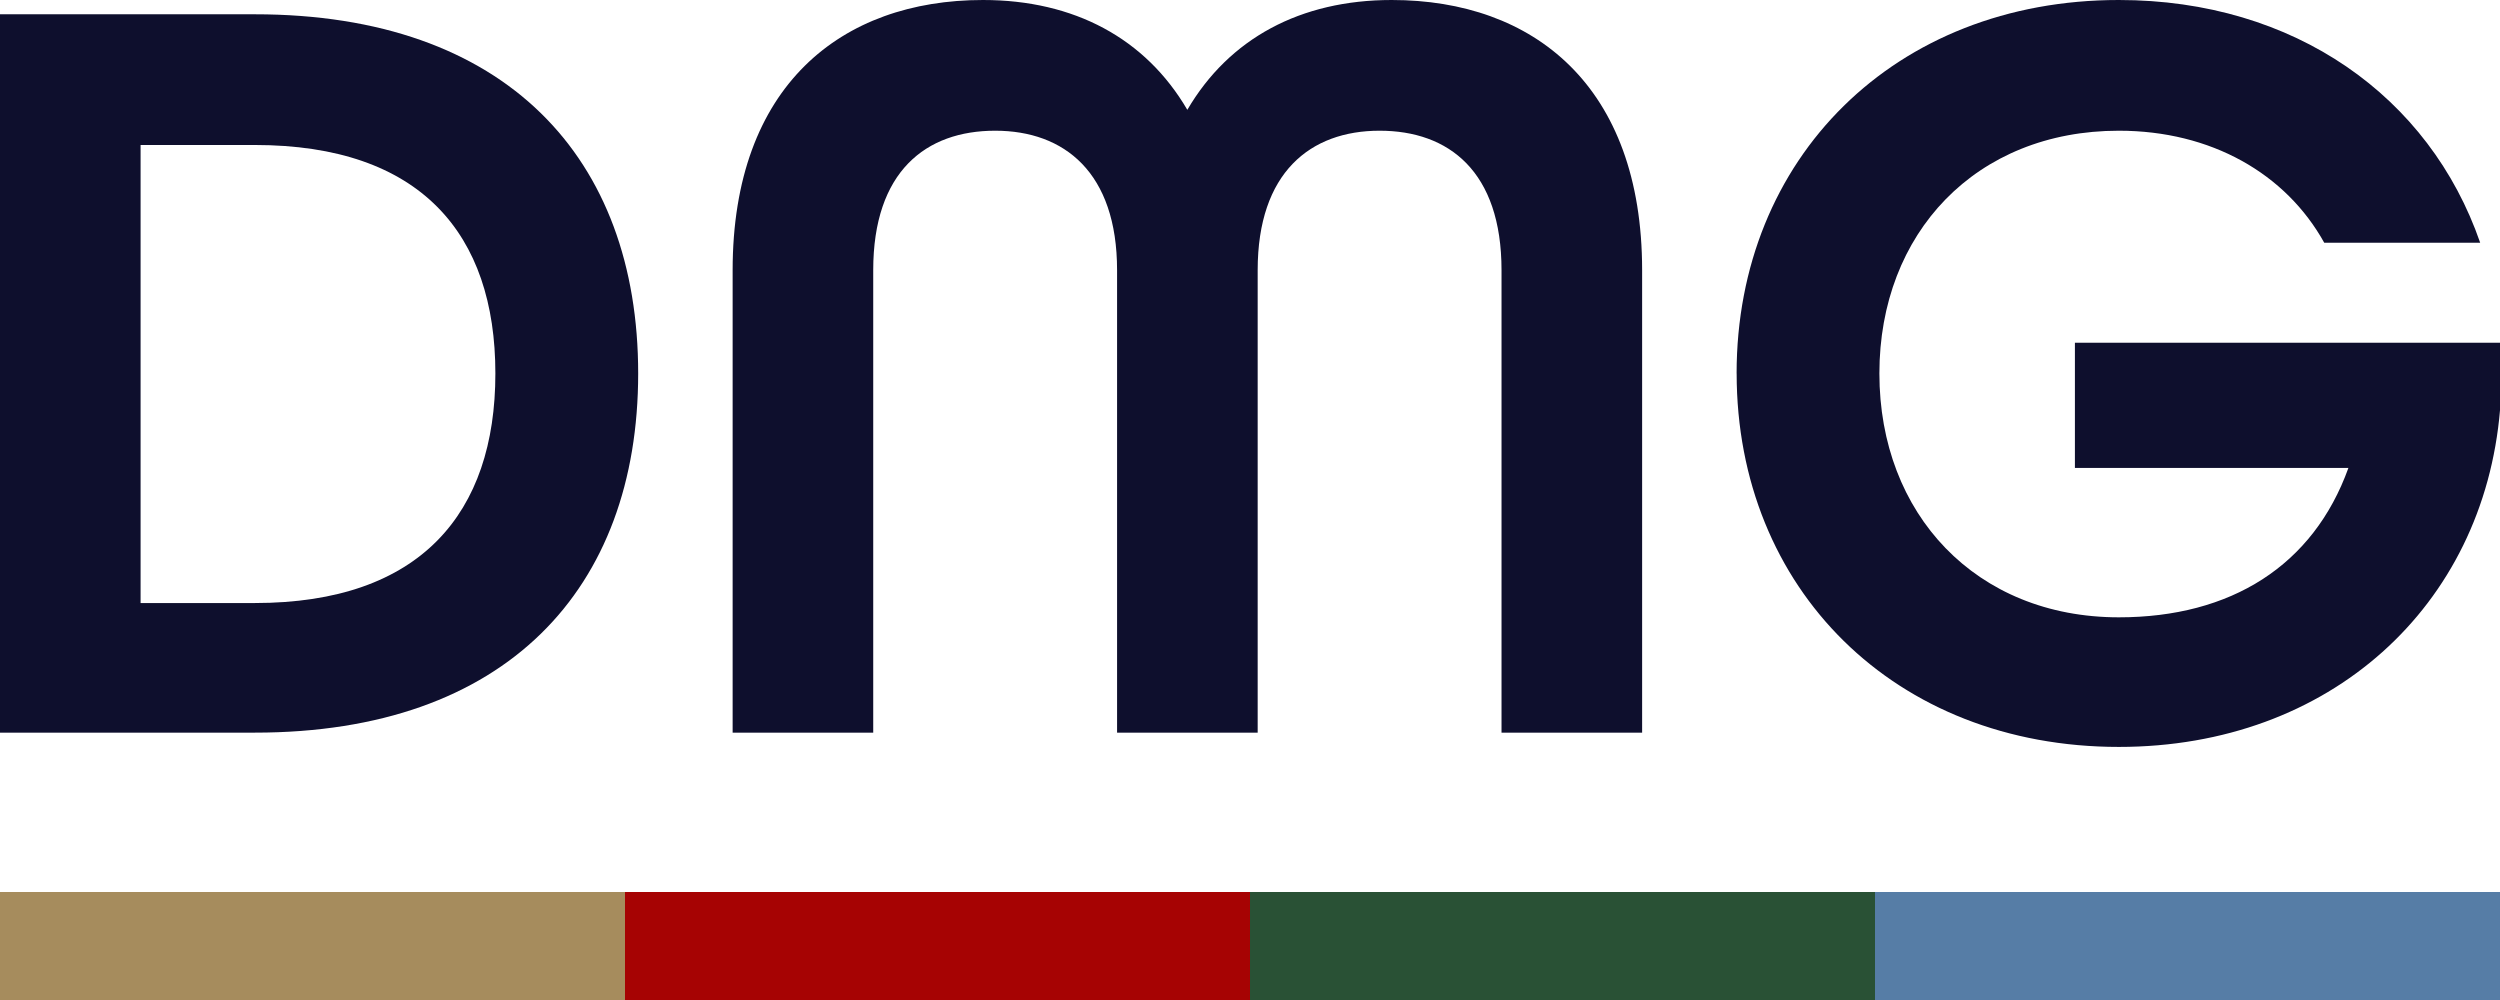 <svg viewBox="0 0 200 80" height="80" width="200" data-sanitized-data-name="DMG Logo" data-name="DMG Logo" id="DMG_Logo" xmlns:xlink="http://www.w3.org/1999/xlink" xmlns="http://www.w3.org/2000/svg"><defs><clipPath id="clip-path"><rect fill="none" height="80" width="200" data-sanitized-data-name="Rectangle 10" data-name="Rectangle 10" id="Rectangle_10"></rect></clipPath></defs><rect fill="#295135" transform="translate(100 71.36)" height="8.64" width="50.001" data-sanitized-data-name="Rectangle 6" data-name="Rectangle 6" id="Rectangle_6"></rect><rect fill="#a68c5d" transform="translate(0 71.36)" height="8.64" width="50" data-sanitized-data-name="Rectangle 7" data-name="Rectangle 7" id="Rectangle_7"></rect><rect fill="#a60303" transform="translate(50 71.36)" height="8.64" width="50" data-sanitized-data-name="Rectangle 8" data-name="Rectangle 8" id="Rectangle_8"></rect><rect fill="#567da6" transform="translate(150 71.36)" height="8.64" width="50" data-sanitized-data-name="Rectangle 9" data-name="Rectangle 9" id="Rectangle_9"></rect><g data-sanitized-data-name="Group 6" data-name="Group 6" id="Group_6"><g clip-path="url(#clip-path)" data-sanitized-data-name="Group 5" data-name="Group 5" id="Group_5"><path fill="#0e0f2d" transform="translate(0 -0.857)" d="M0,2H20.386C40.509,2,51.054,13.51,51.054,30.734S40.509,59.468,20.386,59.468H0ZM20.386,49.1c13.269,0,19.244-7.206,19.244-18.365S33.655,12.456,20.386,12.456H11.247V49.1Z" data-sanitized-data-name="Path 4" data-name="Path 4" id="Path_4"></path><path fill="#0e0f2d" transform="translate(-43.959 0)" d="M102.57,21.617C102.57,6.854,111.269,0,122.6,0c7.294,0,13.005,3.075,16.345,8.787C142.288,3.075,148,0,155.294,0c11.335,0,20.035,6.854,20.035,21.617V58.611H164.081V21.617c0-7.909-4.218-11.16-9.754-11.16s-9.754,3.339-9.754,11.16V58.611H133.325V21.617c0-7.821-4.218-11.16-9.754-11.16s-9.754,3.251-9.754,11.16V58.611H102.57Z" data-sanitized-data-name="Path 5" data-name="Path 5" id="Path_5"></path><path fill="#0e0f2d" transform="translate(-104.196)" d="M243.124,29.877C243.124,12.654,255.777,0,273.7,0c14.059,0,24.868,7.733,28.911,19.42H290.136c-3.075-5.536-9.051-8.963-16.433-8.963-11.423,0-19.156,8.173-19.156,19.421s7.733,19.508,19.156,19.508c8.963,0,15.554-4.131,18.366-11.951h-21.88V27.417H304.2v5.36c-1.318,15.73-13.621,26.977-30.493,26.977-17.926,0-30.579-12.654-30.579-29.877" data-sanitized-data-name="Path 6" data-name="Path 6" id="Path_6"></path></g></g></svg>